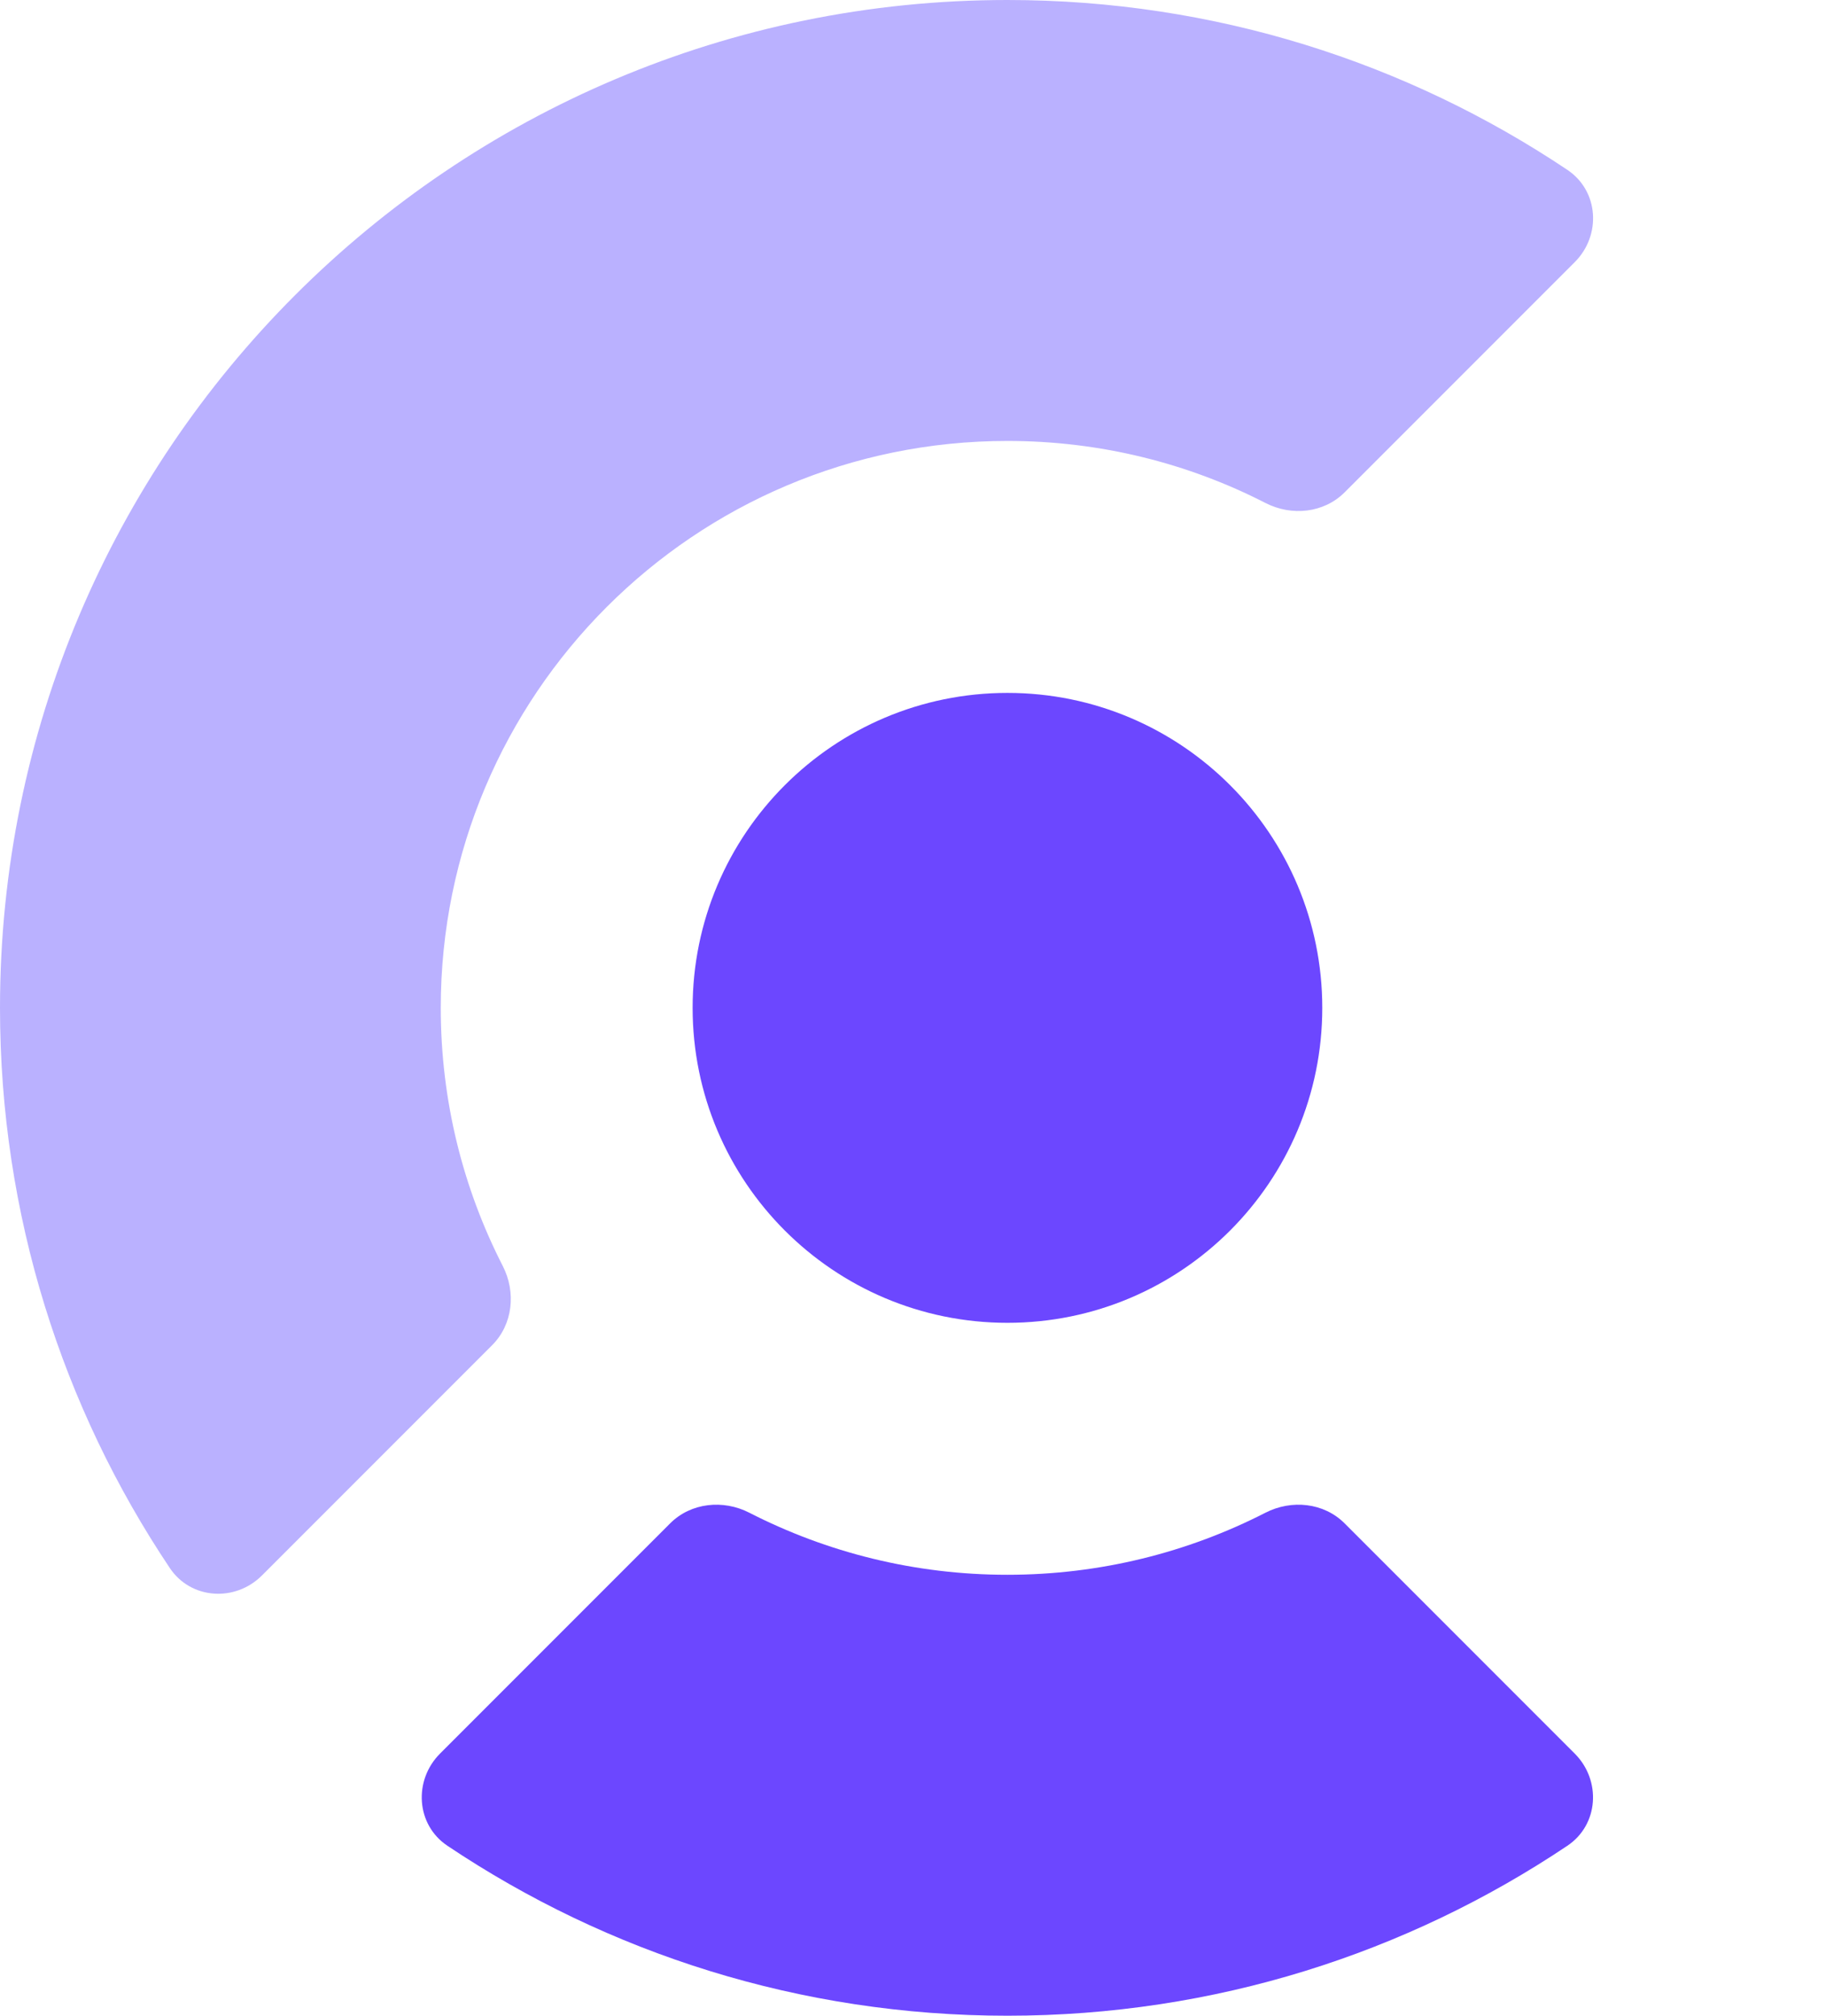 <svg width="29" height="32" viewBox="0 0 29 32" fill="none" xmlns="http://www.w3.org/2000/svg">
<path d="M16 21C18.762 21 21 18.761 21 16C21 13.239 18.762 11 16 11C13.239 11 11 13.239 11 16C11 18.761 13.239 21 16 21Z" fill="#6C47FF"/>
<path d="M25.009 27.838C25.434 28.263 25.392 28.968 24.892 29.302C22.349 31.006 19.29 32 15.999 32C12.708 32 9.649 31.006 7.106 29.302C6.606 28.968 6.564 28.263 6.989 27.838L10.643 24.184C10.973 23.854 11.486 23.802 11.901 24.015C13.13 24.644 14.523 25 15.999 25C17.475 25 18.868 24.644 20.097 24.015C20.513 23.802 21.025 23.854 21.355 24.184L25.009 27.838Z" fill="#6C47FF"/>
<path d="M24.893 2.697C25.393 3.032 25.435 3.736 25.01 4.161L21.356 7.815C21.026 8.146 20.513 8.198 20.098 7.985C18.869 7.355 17.476 7 16 7C11.029 7 7 11.029 7 16C7 17.476 7.355 18.869 7.985 20.098C8.198 20.514 8.146 21.026 7.815 21.356L4.161 25.01C3.736 25.436 3.032 25.393 2.697 24.893C0.994 22.35 0 19.291 0 16C0 7.163 7.163 0 16 0C19.291 0 22.35 0.994 24.893 2.697Z" fill="#BAB1FF"/>
</svg>
